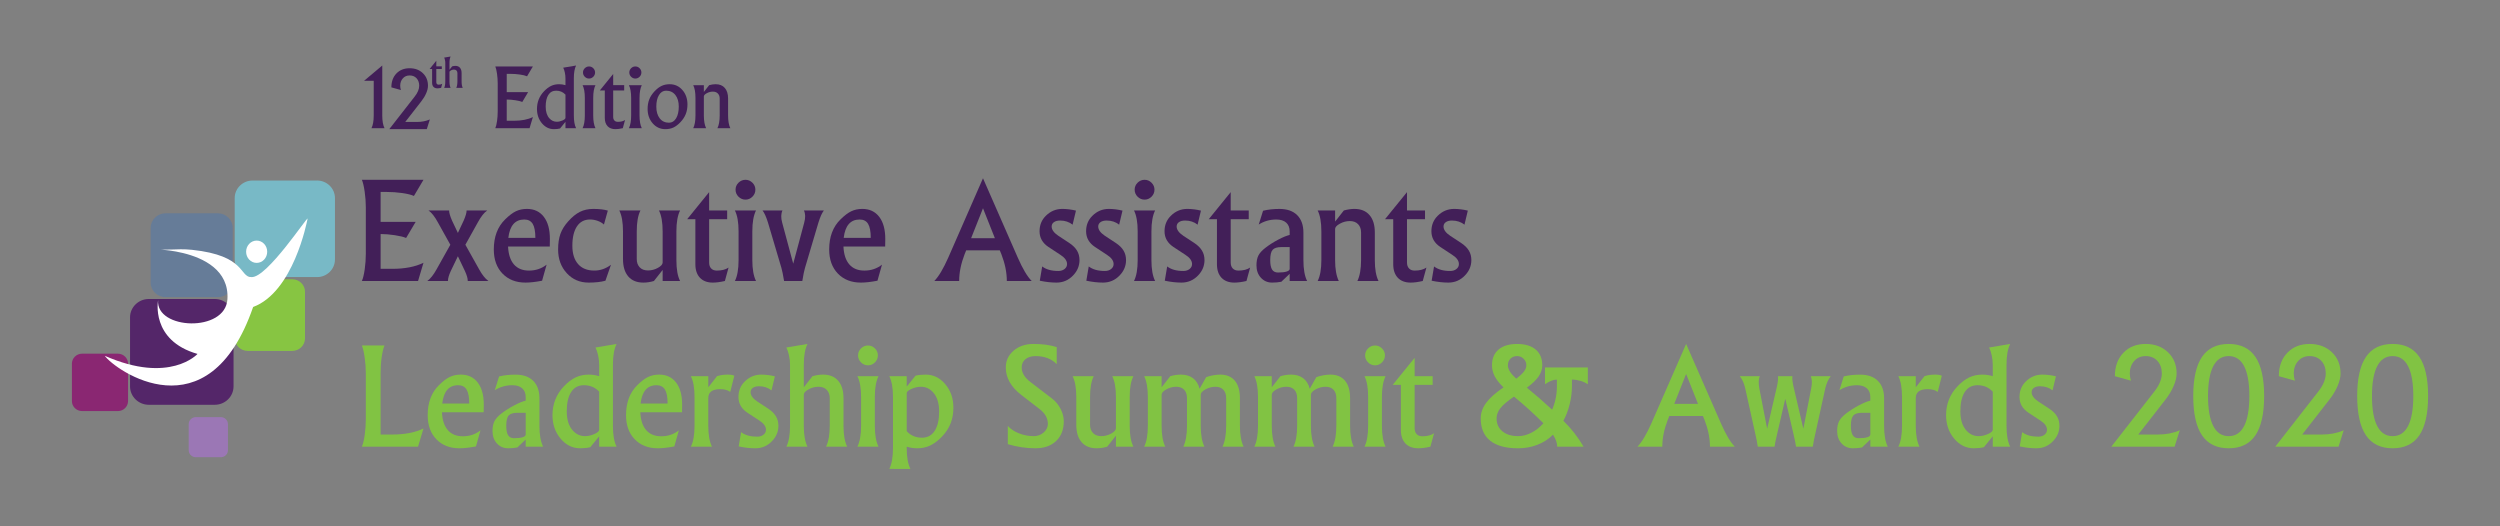 <?xml version="1.0" encoding="utf-8"?>
<!-- Generator: Adobe Illustrator 16.0.0, SVG Export Plug-In . SVG Version: 6.00 Build 0)  -->
<!DOCTYPE svg PUBLIC "-//W3C//DTD SVG 1.1//EN" "http://www.w3.org/Graphics/SVG/1.1/DTD/svg11.dtd">
<svg version="1.1" id="Layer_1" xmlns="http://www.w3.org/2000/svg" xmlns:xlink="http://www.w3.org/1999/xlink" x="0px" y="0px"
	 width="841.89px" height="177.181px" viewBox="0 0 841.89 177.181" enable-background="new 0 0 841.89 177.181"
	 xml:space="preserve">
<rect x="0" y="0" width="841.89" height="177.181" fill="#808080" stroke="none"/>
<g>
	<g>
		<path fill="#78B9C6" d="M85.056,60.794h21.726c3.307,0,6.014,2.651,6.014,5.89V87.42c0,3.238-2.706,5.891-6.014,5.891H85.056
			c-3.311,0-6.018-2.653-6.018-5.891V66.684C79.039,63.444,81.745,60.794,85.056,60.794"/>
		<path fill="#667C98" d="M55.742,71.828h17.621c2.754,0,5.004,2.207,5.004,4.9V95.17c0,2.692-2.249,4.9-5.004,4.9H55.742
			c-2.754,0-5.009-2.208-5.009-4.9V76.728C50.733,74.034,52.988,71.828,55.742,71.828"/>
		<path fill="#87C542" d="M83.387,94.049h15.048c2.351,0,4.273,1.885,4.273,4.185v15.746c0,2.3-1.922,4.188-4.273,4.188H83.387
			c-2.354,0-4.277-1.888-4.277-4.188V98.234C79.11,95.934,81.033,94.049,83.387,94.049"/>
		<path fill="#542669" d="M50.106,100.687h22.225c3.474,0,6.316,2.785,6.316,6.181v23.26c0,3.398-2.842,6.184-6.316,6.184H50.106
			c-3.473,0-6.315-2.785-6.315-6.184v-23.26C43.791,103.472,46.633,100.687,50.106,100.687"/>
		<path fill="#8A2772" d="M27.64,119.104h12.057c1.88,0,3.427,1.512,3.427,3.354v12.62c0,1.84-1.546,3.354-3.427,3.354H27.64
			c-1.882,0-3.426-1.515-3.426-3.354v-12.62C24.214,120.613,25.758,119.104,27.64,119.104"/>
		<path fill="#9B77B5" d="M65.941,140.47h8.427c1.319,0,2.393,1.055,2.393,2.343v8.817c0,1.285-1.074,2.345-2.393,2.345h-8.427
			c-1.315,0-2.391-1.06-2.391-2.345v-8.817C63.55,141.525,64.626,140.47,65.941,140.47"/>
		<path fill="#FFFFFF" d="M85.245,103.375c-15.098,43.737-46.647,21.155-49.96,16.44c21.92,9.669,31.231-0.627,31.231-0.627
			c-15.95-4.553-13.272-18.088-13.272-18.088c-0.85,9.947,22.666,10.968,23.341-0.34c1.18-19.612-34.761-16.254-18.632-16.735
			c1.582-0.05,3.847-0.197,6.704,0.103c18.301,1.935,15.841,9.2,20.036,9.183c5.238,0.347,19.135-20.938,18.884-19.649
			C103.325,74.941,98.747,98.368,85.245,103.375"/>
		<path fill="#FFFFFF" d="M86.434,81.017c1.96,0,3.548,1.681,3.548,3.76c0,2.07-1.588,3.755-3.548,3.755
			c-1.96,0-3.553-1.685-3.553-3.755C82.88,82.698,84.474,81.017,86.434,81.017"/>
		<path fill="#421F58" d="M128.729,22.061v16.807c0,1.857,0.256,3.289,0.76,4.297h-4.393c0.505-1.01,0.756-2.44,0.756-4.297v-11.65
			h-3.261L128.729,22.061z"/>
		<path fill="#421F58" d="M144.674,23.235l2.255-2.779v1.885h1.854v0.894h-1.854v4.45c0,0.261,0.072,0.464,0.212,0.61
			c0.137,0.147,0.335,0.218,0.579,0.218c0.512,0,0.91-0.104,1.208-0.308l-0.377,1.379c-0.47,0.111-0.884,0.166-1.243,0.166
			c-0.566,0-1.003-0.166-1.319-0.493c-0.313-0.33-0.471-0.793-0.471-1.394v-4.627H144.674z"/>
		<path fill="#421F58" d="M149.579,29.583c0.25-0.505,0.375-1.219,0.375-2.15v-6.26c0-0.317-0.035-0.636-0.106-0.96
			c-0.072-0.327-0.161-0.6-0.27-0.818l2.165-0.365c-0.25,0.514-0.376,1.228-0.376,2.144v2.308l0.896-1.139
			c0.38-0.108,0.741-0.162,1.085-0.162c0.669,0,1.187,0.209,1.55,0.63c0.362,0.418,0.55,1.014,0.55,1.785v2.836
			c0,0.931,0.125,1.646,0.377,2.151h-2.171c0.255-0.52,0.381-1.236,0.381-2.151v-2.836c0-0.354-0.104-0.638-0.31-0.852
			c-0.205-0.211-0.487-0.315-0.848-0.315c-0.357,0-0.701,0.088-1.022,0.268c-0.326,0.176-0.489,0.363-0.489,0.545v3.19
			c0,0.915,0.126,1.631,0.376,2.151L149.579,29.583L149.579,29.583z"/>
		<path fill="#421F58" d="M171.837,24.871h-1.192v6.157h7.2l-1.959,3.304c-0.507-0.224-1.279-0.412-2.314-0.573
			c-1.039-0.156-2.014-0.238-2.925-0.238v7.147h2.389c2.579,0,4.722-0.414,6.417-1.244l-1.114,3.74h-11.54
			c0.241-0.54,0.436-1.342,0.583-2.4c0.15-1.064,0.226-2.146,0.226-3.252v-9.486c0-1.049-0.083-2.12-0.234-3.196
			c-0.154-1.077-0.345-1.895-0.575-2.453h12.653l-1.962,3.319c-0.532-0.241-1.328-0.439-2.391-0.593
			C174.041,24.95,172.95,24.871,171.837,24.871"/>
		<path fill="#421F58" d="M187.291,30.538c-1.143,0-2.019,0.465-2.617,1.399c-0.607,0.933-0.912,2.259-0.912,3.971
			c0,1.707,0.418,3.02,1.247,3.943c0.693,0.768,1.524,1.15,2.505,1.15c0.623,0,1.262-0.148,1.919-0.437
			c0.659-0.293,0.989-0.582,0.989-0.878v-7.823C189.595,30.981,188.556,30.538,187.291,30.538 M194.002,22.061
			c-0.507,0.987-0.755,2.418-0.755,4.283v12.538c0,1.863,0.249,3.292,0.755,4.283h-3.581v-2.138l-1.82,2.24
			c-0.598,0.155-1.291,0.229-2.068,0.229c-1.58,0-2.923-0.664-4.041-1.983c-1.107-1.324-1.66-2.93-1.66-4.825
			c0-2.308,0.786-4.285,2.36-5.938c0.798-0.833,1.598-1.439,2.398-1.821c0.808-0.379,1.699-0.571,2.679-0.571
			c0.744,0,1.459,0.109,2.152,0.321v-2.335c0-0.629-0.071-1.267-0.212-1.925c-0.14-0.649-0.319-1.193-0.546-1.627L194.002,22.061z"
			/>
		<path fill="#421F58" d="M196.191,43.165c0.508-1.01,0.754-2.441,0.754-4.295v-5.907c0-1.845-0.247-3.274-0.754-4.282h4.335
			c-0.502,1.008-0.755,2.437-0.755,4.282v5.907c0,1.854,0.252,3.285,0.755,4.295H196.191L196.191,43.165z M196.325,24.408
			c0-0.55,0.198-1.024,0.603-1.427c0.404-0.4,0.88-0.604,1.437-0.604c0.551,0,1.026,0.203,1.43,0.604c0.4,0.403,0.6,0.878,0.6,1.427
			c0,0.553-0.2,1.037-0.6,1.437c-0.404,0.404-0.879,0.61-1.43,0.61c-0.556,0-1.032-0.204-1.437-0.61
			C196.523,25.444,196.325,24.961,196.325,24.408"/>
		<path fill="#421F58" d="M201.985,30.469l4.508-5.556v3.766h3.706v1.79h-3.706v8.903c0,0.519,0.14,0.927,0.422,1.22
			c0.276,0.291,0.667,0.435,1.161,0.435c1.018,0,1.82-0.21,2.412-0.621l-0.757,2.759c-0.939,0.222-1.764,0.331-2.48,0.331
			c-1.136,0-2.012-0.331-2.638-0.988c-0.627-0.664-0.946-1.586-0.946-2.779v-9.26H201.985L201.985,30.469z"/>
		<path fill="#421F58" d="M211.787,43.165c0.506-1.01,0.758-2.441,0.758-4.295v-5.907c0-1.845-0.252-3.274-0.758-4.282h4.338
			c-0.504,1.008-0.758,2.437-0.758,4.282v5.907c0,1.854,0.254,3.285,0.758,4.295H211.787L211.787,43.165z M211.924,24.408
			c0-0.55,0.198-1.024,0.6-1.427c0.402-0.4,0.883-0.604,1.441-0.604c0.546,0,1.022,0.203,1.426,0.604
			c0.404,0.403,0.603,0.878,0.603,1.427c0,0.553-0.199,1.037-0.603,1.437c-0.404,0.404-0.88,0.61-1.426,0.61
			c-0.558,0-1.039-0.204-1.441-0.61C212.122,25.444,211.924,24.961,211.924,24.408"/>
		<path fill="#421F58" d="M229.178,41.108c-0.798,0.849-1.592,1.456-2.39,1.828c-0.794,0.374-1.704,0.559-2.719,0.559
			c-1.704,0-3.134-0.654-4.268-1.956c-1.143-1.307-1.714-2.927-1.714-4.863c0-1.189,0.188-2.266,0.558-3.21
			c0.37-0.947,0.964-1.851,1.775-2.715c0.794-0.853,1.593-1.459,2.392-1.829c0.793-0.375,1.7-0.562,2.712-0.562
			c1.712,0,3.137,0.65,4.276,1.949c1.137,1.298,1.708,2.919,1.708,4.84c0,1.206-0.185,2.284-0.563,3.238
			C230.569,39.342,229.983,40.25,229.178,41.108 M224.31,30.538c-1,0-1.794,0.491-2.396,1.472c-0.598,0.981-0.897,2.28-0.897,3.896
			c0,1.658,0.388,2.97,1.147,3.949c0.766,0.98,1.807,1.468,3.127,1.468c1,0,1.794-0.497,2.394-1.485
			c0.597-0.99,0.896-2.298,0.896-3.931c0-1.644-0.383-2.945-1.146-3.916C226.668,31.02,225.63,30.538,224.31,30.538"/>
		<path fill="#421F58" d="M233.448,43.165c0.507-1.01,0.754-2.441,0.754-4.297v-5.892c0-1.854-0.248-3.288-0.754-4.294h3.58v2.281
			l1.793-2.281c0.759-0.213,1.486-0.323,2.174-0.323c1.333,0,2.368,0.419,3.097,1.265c0.727,0.835,1.096,2.027,1.096,3.566v5.677
			c0,1.855,0.255,3.287,0.755,4.297h-4.338c0.505-1.038,0.757-2.469,0.757-4.297V33.19c0-0.707-0.201-1.273-0.617-1.699
			c-0.41-0.426-0.975-0.636-1.69-0.636c-0.718,0-1.399,0.18-2.045,0.536c-0.655,0.358-0.981,0.723-0.981,1.096v6.379
			c0,1.828,0.254,3.259,0.757,4.297H233.448z"/>
		<path fill="#421F58" d="M130.121,64.638h-1.947v10.087h11.799l-3.214,5.415c-0.828-0.363-2.093-0.672-3.792-0.932
			c-1.707-0.259-3.304-0.394-4.792-0.394v11.719h3.908c4.23,0,7.743-0.683,10.526-2.042l-1.826,6.132h-18.916
			c0.392-0.887,0.708-2.199,0.956-3.935c0.244-1.746,0.37-3.52,0.37-5.33v-15.55c0-1.721-0.133-3.472-0.386-5.239
			c-0.25-1.769-0.563-3.112-0.939-4.024h20.742l-3.221,5.443c-0.867-0.396-2.176-0.721-3.909-0.974
			C133.737,64.761,131.947,64.638,130.121,64.638"/>
		<path fill="#421F58" d="M160.917,74.88l-4.202,7.542l4.588,8.199c1.062,1.933,2.122,3.259,3.176,4.003h-6.956
			c0-0.87-0.325-2.004-0.979-3.396l-2.35-4.935l-2.372,4.935c-0.652,1.392-0.975,2.525-0.975,3.396h-6.957
			c1.04-0.728,2.101-2.058,3.17-4.003l4.592-8.199l-4.198-7.542c-1.055-1.946-2.111-3.285-3.156-4.003h6.938
			c0,0.766,0.331,1.902,0.98,3.393l1.978,4.17l1.958-4.17c0.652-1.492,0.977-2.627,0.977-3.393h6.942
			C163.027,71.596,161.972,72.935,160.917,74.88"/>
		<path fill="#421F58" d="M176.986,95.165c-3.221,0-5.805-1.009-7.765-3.029c-1.958-2.025-2.929-4.733-2.929-8.128
			c0-4.261,1.268-7.636,3.822-10.128c1.322-1.308,2.53-2.221,3.621-2.741c1.092-0.519,2.332-0.788,3.708-0.788
			c2.438,0,4.332,0.89,5.694,2.665c1.368,1.781,2.04,4.254,2.04,7.431c0,1.216-0.003,2.076-0.034,2.58h-14.052
			c0.123,2.629,0.783,4.634,1.981,6.022c1.204,1.378,2.89,2.072,5.063,2.072c2.279,0,4.253-0.669,5.938-2l-1.522,5.41
			C180.362,94.956,178.507,95.165,176.986,95.165 M171.181,80.098h9.105c0-2.146-0.298-3.713-0.884-4.699
			c-0.598-0.987-1.545-1.478-2.851-1.478C173.46,73.921,171.67,75.978,171.181,80.098"/>
		<path fill="#421F58" d="M203.884,94.533c-1.521,0.426-3.409,0.635-5.651,0.635c-2.975,0-5.431-1.057-7.375-3.18
			c-1.934-2.114-2.91-4.768-2.91-7.957c0-2.056,0.26-3.817,0.777-5.271c0.529-1.458,1.395-2.857,2.615-4.209
			c1.305-1.476,2.616-2.544,3.947-3.207c1.318-0.661,2.812-0.988,4.465-0.988c2.045,0,3.692,0.187,4.938,0.566l-1.309,4.69
			c-0.561-0.522-1.268-0.926-2.102-1.232c-0.853-0.307-1.704-0.463-2.572-0.463c-1.914,0-3.385,0.774-4.416,2.317
			c-1.024,1.547-1.546,3.713-1.546,6.513c0,2.668,0.646,4.731,1.933,6.19c1.275,1.452,3.1,2.18,5.462,2.18
			c2.018,0,3.888-0.65,5.61-1.956L203.884,94.533z"/>
		<path fill="#421F58" d="M229.022,70.877c-0.833,1.65-1.241,4.004-1.241,7.045V87.6c0,3.058,0.407,5.396,1.241,7.023h-5.874v-3.716
			l-2.933,3.716c-1.192,0.364-2.38,0.544-3.567,0.544c-2.188,0-3.881-0.691-5.069-2.067c-1.187-1.379-1.781-3.33-1.781-5.866v-9.311
			c0-3.041-0.414-5.395-1.241-7.045h7.114c-0.834,1.65-1.24,4.004-1.24,7.045v9.311c0,1.169,0.335,2.103,1.007,2.804
			c0.679,0.699,1.597,1.037,2.778,1.037c1.171,0,2.286-0.288,3.347-0.878c1.054-0.585,1.585-1.187,1.585-1.794v-10.48
			c0-3.041-0.413-5.395-1.241-7.045h7.113V70.877z"/>
		<path fill="#421F58" d="M231.412,73.812l7.392-9.109v6.176h6.072v2.933h-6.072v14.59c0,0.855,0.23,1.522,0.688,2.004
			c0.452,0.477,1.096,0.717,1.902,0.717c1.673,0,2.986-0.346,3.954-1.02l-1.236,4.521c-1.538,0.361-2.895,0.544-4.066,0.544
			c-1.858,0-3.296-0.544-4.328-1.62c-1.024-1.084-1.545-2.597-1.545-4.557V73.812H231.412z"/>
		<path fill="#421F58" d="M247.479,94.624c0.833-1.654,1.239-4,1.239-7.045v-9.677c0-3.028-0.407-5.373-1.239-7.024h7.109
			c-0.823,1.652-1.237,3.997-1.237,7.024v9.677c0,3.045,0.416,5.391,1.237,7.045H247.479z M247.701,63.872
			c0-0.897,0.328-1.678,0.987-2.337c0.662-0.652,1.451-0.987,2.366-0.987c0.897,0,1.674,0.335,2.336,0.987
			c0.657,0.659,0.987,1.44,0.987,2.337c0,0.913-0.33,1.702-0.987,2.361c-0.662,0.659-1.439,0.995-2.336,0.995
			c-0.914,0-1.704-0.336-2.366-0.995C248.029,65.573,247.701,64.785,247.701,63.872"/>
		<path fill="#421F58" d="M267.124,88.796l3.692-13.793c0.462-1.645,0.433-3.028-0.088-4.126h6.717
			c-0.609,0.768-1.219,2.118-1.825,4.047l-4.543,15.328c-0.251,0.821-0.553,2.284-0.892,4.371h-6.14
			c-0.346-2.087-0.644-3.55-0.889-4.371l-4.543-15.328c-0.609-1.93-1.216-3.28-1.826-4.047h6.715
			c-0.515,1.099-0.548,2.481-0.089,4.126L267.124,88.796z"/>
		<path fill="#421F58" d="M289.928,95.165c-3.221,0-5.805-1.009-7.762-3.029c-1.958-2.025-2.933-4.733-2.933-8.128
			c0-4.261,1.268-7.636,3.821-10.128c1.322-1.308,2.531-2.221,3.625-2.741c1.088-0.519,2.329-0.788,3.705-0.788
			c2.437,0,4.328,0.89,5.695,2.665c1.368,1.781,2.043,4.254,2.043,7.431c0,1.216-0.009,2.076-0.037,2.58h-14.049
			c0.117,2.629,0.778,4.634,1.981,6.022c1.199,1.378,2.885,2.072,5.059,2.072c2.28,0,4.252-0.669,5.938-2l-1.522,5.41
			C293.304,94.956,291.448,95.165,289.928,95.165 M284.123,80.098h9.106c0-2.146-0.298-3.713-0.89-4.699
			c-0.593-0.987-1.541-1.478-2.85-1.478C286.401,73.921,284.612,75.978,284.123,80.098"/>
		<path fill="#421F58" d="M336.681,84.291h-11.304l-0.544,1.331c-1.216,3.161-1.827,6.156-1.827,9.002h-8.37
			c1.477-1.494,3.056-4.151,4.735-7.957l11.658-26.639l11.673,26.639c1.657,3.792,3.229,6.449,4.723,7.957h-8.371
			c0-2.871-0.609-5.87-1.827-9.002L336.681,84.291z M331.03,70.135l-4,10.075h8.002L331.03,70.135z"/>
		<path fill="#421F58" d="M359.339,88.922c0-1.115-0.751-2.152-2.242-3.109l-4-2.629c-2.017-1.333-3.02-3.1-3.02-5.309
			c0-2.051,0.687-3.784,2.083-5.17c1.57-1.566,3.422-2.354,5.567-2.354c1.507,0,3.042,0.195,4.612,0.574l-1.132,4.732
			c-1.171-0.927-2.57-1.386-4.2-1.386c-0.883,0-1.58,0.178-2.087,0.542c-0.504,0.365-0.764,0.845-0.764,1.456
			c0,1.088,0.752,2.128,2.244,3.13l3.648,2.396c1.21,0.798,2.087,1.663,2.644,2.6c0.563,0.935,0.839,2.005,0.839,3.205
			c0,1.935-0.715,3.661-2.152,5.151c-1.535,1.614-3.405,2.417-5.613,2.417c-1.735,0-3.607-0.214-5.611-0.635l0.813-4.804
			c1.317,1.02,3.131,1.524,5.432,1.524c0.856,0,1.557-0.224,2.105-0.664C359.063,90.144,359.339,89.592,359.339,88.922"/>
		<path fill="#421F58" d="M375.012,88.922c0-1.115-0.747-2.152-2.239-3.109l-4.001-2.629c-2.021-1.333-3.021-3.1-3.021-5.309
			c0-2.051,0.69-3.784,2.083-5.17c1.569-1.566,3.421-2.354,5.567-2.354c1.507,0,3.041,0.195,4.609,0.574l-1.129,4.732
			c-1.171-0.927-2.571-1.386-4.199-1.386c-0.884,0-1.58,0.178-2.085,0.542c-0.503,0.365-0.764,0.845-0.764,1.456
			c0,1.088,0.748,2.128,2.237,3.13l3.651,2.396c1.21,0.798,2.089,1.663,2.642,2.6c0.566,0.935,0.839,2.005,0.839,3.205
			c0,1.935-0.713,3.661-2.15,5.151c-1.536,1.614-3.408,2.417-5.611,2.417c-1.738,0-3.609-0.214-5.612-0.635l0.812-4.804
			c1.32,1.02,3.128,1.524,5.43,1.524c0.864,0,1.56-0.224,2.11-0.664C374.739,90.144,375.012,89.592,375.012,88.922"/>
		<path fill="#421F58" d="M381.881,94.624c0.83-1.654,1.238-4,1.238-7.045v-9.677c0-3.028-0.408-5.373-1.238-7.024h7.107
			c-0.822,1.652-1.238,3.997-1.238,7.024v9.677c0,3.045,0.417,5.391,1.238,7.045H381.881z M382.102,63.872
			c0-0.897,0.328-1.678,0.986-2.337c0.661-0.652,1.451-0.987,2.361-0.987c0.901,0,1.68,0.335,2.34,0.987
			c0.657,0.659,0.987,1.44,0.987,2.337c0,0.913-0.33,1.702-0.987,2.361c-0.662,0.659-1.439,0.995-2.34,0.995
			c-0.91,0-1.699-0.336-2.361-0.995C382.427,65.573,382.102,64.785,382.102,63.872"/>
		<path fill="#421F58" d="M401.43,88.922c0-1.115-0.751-2.152-2.241-3.109l-4.003-2.629c-2.018-1.333-3.022-3.1-3.022-5.309
			c0-2.051,0.691-3.784,2.088-5.17c1.564-1.566,3.422-2.354,5.566-2.354c1.507,0,3.042,0.195,4.61,0.574l-1.129,4.732
			c-1.174-0.927-2.573-1.386-4.199-1.386c-0.884,0-1.58,0.178-2.088,0.542c-0.506,0.365-0.767,0.845-0.767,1.456
			c0,1.088,0.754,2.128,2.244,3.13l3.652,2.396c1.208,0.798,2.086,1.663,2.642,2.6c0.564,0.935,0.841,2.005,0.841,3.205
			c0,1.935-0.714,3.661-2.154,5.151c-1.538,1.614-3.405,2.417-5.611,2.417c-1.737,0-3.61-0.214-5.612-0.635l0.81-4.804
			c1.32,1.02,3.134,1.524,5.432,1.524c0.859,0,1.559-0.224,2.11-0.664C401.155,90.144,401.43,89.592,401.43,88.922"/>
		<path fill="#421F58" d="M407.055,73.812l7.393-9.109v6.176h6.071v2.933h-6.071v14.59c0,0.855,0.229,1.522,0.688,2.004
			c0.454,0.477,1.093,0.717,1.902,0.717c1.673,0,2.982-0.346,3.954-1.02l-1.235,4.521c-1.54,0.361-2.896,0.544-4.067,0.544
			c-1.858,0-3.297-0.544-4.328-1.62c-1.028-1.084-1.544-2.597-1.544-4.557V73.812H407.055z"/>
		<path fill="#421F58" d="M430.868,70.358c2.564,0,4.555,0.689,5.96,2.086c1.398,1.388,2.103,3.345,2.103,5.871v9.262
			c0,3.042,0.418,5.389,1.241,7.045h-5.868v-2.417l-2.808,2.677c-0.942,0.189-1.972,0.281-3.109,0.281
			c-1.507,0-2.763-0.541-3.757-1.618c-1-1.083-1.507-2.482-1.507-4.189c0-1.364,0.223-2.467,0.653-3.315
			c0.439-0.846,1.21-1.708,2.331-2.573c1.341-1.035,2.796-1.955,4.354-2.773c1.562-0.819,2.838-1.348,3.842-1.579v-1.195
			c0-1.273-0.397-2.265-1.175-2.954c-0.789-0.699-1.889-1.048-3.325-1.048c-2.176,0-4.148,0.563-5.914,1.694l1.455-4.647
			C427.026,70.561,428.87,70.358,430.868,70.358 M431.586,83.205c-1.446,0-2.449,0.299-2.997,0.901
			c-0.56,0.61-0.834,1.758-0.834,3.472c0,1.464,0.209,2.531,0.623,3.195c0.408,0.666,1.085,0.998,2.012,0.998
			c1.23,0,2.194-0.101,2.881-0.323c0.69-0.218,1.032-0.521,1.032-0.915v-7.327h-2.717V83.205z"/>
		<path fill="#421F58" d="M443.733,94.624c0.831-1.654,1.244-4.003,1.244-7.045v-9.656c0-3.041-0.413-5.393-1.244-7.045h5.876v3.742
			l2.936-3.742c1.248-0.347,2.436-0.526,3.563-0.526c2.188,0,3.882,0.691,5.076,2.073c1.194,1.372,1.794,3.324,1.794,5.848v9.307
			c0,3.042,0.418,5.391,1.241,7.045h-7.109c0.82-1.697,1.237-4.045,1.237-7.045v-9.307c0-1.158-0.331-2.085-1.008-2.783
			s-1.604-1.046-2.779-1.046c-1.168,0-2.292,0.298-3.354,0.885c-1.065,0.584-1.601,1.186-1.601,1.792v10.459
			c0,3,0.413,5.348,1.236,7.045H443.733z"/>
		<path fill="#421F58" d="M466.418,73.812l7.395-9.109v6.176h6.07v2.933h-6.07v14.59c0,0.855,0.228,1.522,0.69,2.004
			c0.45,0.477,1.091,0.717,1.899,0.717c1.669,0,2.98-0.346,3.953-1.02l-1.237,4.521c-1.538,0.361-2.898,0.544-4.066,0.544
			c-1.858,0-3.297-0.544-4.328-1.62c-1.023-1.084-1.546-2.597-1.546-4.557V73.812H466.418z"/>
		<path fill="#421F58" d="M491.294,88.922c0-1.115-0.746-2.152-2.24-3.109l-3.998-2.629c-2.018-1.333-3.021-3.1-3.021-5.309
			c0-2.051,0.691-3.784,2.082-5.17c1.568-1.566,3.425-2.354,5.567-2.354c1.507,0,3.046,0.195,4.614,0.574l-1.129,4.732
			c-1.175-0.927-2.576-1.386-4.203-1.386c-0.887,0-1.58,0.178-2.084,0.542c-0.504,0.365-0.768,0.845-0.768,1.456
			c0,1.088,0.748,2.128,2.242,3.13l3.654,2.396c1.205,0.798,2.082,1.663,2.639,2.6c0.564,0.935,0.838,2.005,0.838,3.205
			c0,1.935-0.71,3.661-2.152,5.151c-1.535,1.614-3.407,2.417-5.608,2.417c-1.741,0-3.611-0.214-5.613-0.635l0.81-4.804
			c1.319,1.02,3.131,1.524,5.434,1.524c0.862,0,1.556-0.224,2.108-0.664C491.023,90.144,491.294,89.592,491.294,88.922"/>
		<path fill="#81C343" d="M129.491,116.347c-0.392,0.884-0.703,2.194-0.957,3.934c-0.249,1.742-0.362,3.519-0.362,5.327v20.723h3.91
			c4.231,0,7.743-0.683,10.526-2.043l-1.827,6.13h-18.917c0.392-0.878,0.711-2.196,0.956-3.934c0.244-1.742,0.372-3.516,0.372-5.322
			v-15.554c0-1.72-0.135-3.476-0.389-5.241c-0.249-1.765-0.561-3.105-0.938-4.02H129.491z"/>
		<path fill="#81C343" d="M154.72,150.961c-3.221,0-5.802-1.006-7.761-3.024c-1.959-2.027-2.933-4.737-2.933-8.13
			c0-4.257,1.269-7.636,3.821-10.129c1.321-1.307,2.531-2.222,3.625-2.74c1.088-0.519,2.329-0.792,3.708-0.792
			c2.437,0,4.328,0.898,5.692,2.671c1.368,1.782,2.044,4.252,2.044,7.43c0,1.213-0.007,2.077-0.039,2.585h-14.049
			c0.119,2.62,0.78,4.628,1.981,6.019c1.203,1.378,2.886,2.069,5.063,2.069c2.28,0,4.247-0.67,5.936-1.996l-1.523,5.408
			C158.094,150.758,156.243,150.961,154.72,150.961 M148.918,135.899h9.103c0-2.15-0.295-3.717-0.89-4.698
			c-0.593-0.989-1.542-1.478-2.849-1.478C151.192,129.72,149.404,131.778,148.918,135.899"/>
		<path fill="#81C343" d="M173.592,126.161c2.57,0,4.56,0.691,5.962,2.082c1.4,1.392,2.105,3.352,2.105,5.874v9.262
			c0,3.044,0.416,5.389,1.242,7.042h-5.873v-2.411l-2.806,2.674c-0.942,0.192-1.974,0.278-3.105,0.278
			c-1.511,0-2.763-0.541-3.76-1.614c-1.001-1.081-1.503-2.476-1.503-4.19c0-1.363,0.223-2.467,0.655-3.317
			c0.435-0.842,1.208-1.703,2.329-2.573c1.344-1.031,2.795-1.951,4.354-2.771c1.56-0.822,2.837-1.346,3.837-1.577v-1.196
			c0-1.277-0.393-2.264-1.171-2.955c-0.786-0.697-1.895-1.046-3.327-1.046c-2.172,0-4.148,0.569-5.913,1.689l1.452-4.645
			C169.754,126.361,171.595,126.161,173.592,126.161 M174.312,139.004c-1.446,0-2.446,0.301-2.997,0.903
			c-0.554,0.602-0.83,1.756-0.83,3.471c0,1.461,0.207,2.531,0.625,3.187c0.404,0.672,1.083,1.004,2.006,1.004
			c1.233,0,2.193-0.104,2.883-0.323c0.69-0.215,1.03-0.521,1.03-0.915v-7.326H174.312L174.312,139.004z"/>
		<path fill="#81C343" d="M196.641,129.72c-1.872,0-3.307,0.767-4.294,2.295c-0.993,1.53-1.489,3.702-1.489,6.507
			c0,2.802,0.68,4.954,2.041,6.468c1.134,1.252,2.502,1.885,4.113,1.885c1.017,0,2.062-0.237,3.138-0.714
			c1.082-0.482,1.626-0.953,1.626-1.438v-12.827C200.422,130.448,198.717,129.72,196.641,129.72 M207.647,115.829
			c-0.834,1.614-1.242,3.964-1.242,7.02v20.55c0,3.056,0.407,5.397,1.242,7.022h-5.871v-3.499l-2.983,3.669
			c-0.979,0.254-2.118,0.371-3.39,0.371c-2.591,0-4.798-1.082-6.625-3.251c-1.815-2.166-2.725-4.801-2.725-7.903
			c0-3.786,1.293-7.028,3.868-9.738c1.308-1.363,2.624-2.361,3.937-2.98c1.318-0.624,2.784-0.939,4.396-0.939
			c1.215,0,2.386,0.179,3.522,0.53v-3.831c0-1.031-0.118-2.079-0.349-3.153c-0.229-1.07-0.528-1.96-0.892-2.67L207.647,115.829z"/>
		<path fill="#81C343" d="M221.521,150.961c-3.224,0-5.805-1.006-7.765-3.024c-1.959-2.027-2.934-4.737-2.934-8.13
			c0-4.257,1.273-7.636,3.825-10.129c1.319-1.307,2.531-2.222,3.62-2.74c1.09-0.519,2.329-0.792,3.711-0.792
			c2.432,0,4.328,0.898,5.693,2.671c1.365,1.782,2.041,4.252,2.041,7.43c0,1.213-0.007,2.077-0.035,2.585h-14.052
			c0.118,2.62,0.778,4.628,1.979,6.019c1.205,1.378,2.888,2.069,5.064,2.069c2.281,0,4.253-0.67,5.936-1.996l-1.521,5.408
			C224.892,150.758,223.041,150.961,221.521,150.961 M215.714,135.899h9.107c0-2.15-0.298-3.717-0.89-4.698
			c-0.596-0.989-1.544-1.478-2.851-1.478C217.994,129.72,216.204,131.778,215.714,135.899"/>
		<path fill="#81C343" d="M232.65,150.42c0.833-1.65,1.241-4,1.241-7.042v-9.657c0-3.047-0.408-5.395-1.241-7.042h5.873v3.744
			l2.938-3.744c1.066-0.352,2.261-0.53,3.565-0.53c1.043,0,1.794,0.134,2.26,0.396l-1.374,5.438
			c-0.808-0.621-1.937-0.931-3.389-0.931c-2.667,0-4,0.998-4,3.022v9.3c0,3.045,0.413,5.392,1.236,7.045H232.65L232.65,150.42z"/>
		<path fill="#81C343" d="M257.945,144.722c0-1.112-0.748-2.155-2.238-3.108l-4.004-2.626c-2.017-1.341-3.021-3.101-3.021-5.309
			c0-2.055,0.691-3.789,2.087-5.174c1.564-1.564,3.421-2.354,5.566-2.354c1.503,0,3.041,0.195,4.608,0.577l-1.132,4.731
			c-1.17-0.926-2.571-1.389-4.198-1.389c-0.881,0-1.579,0.179-2.084,0.541c-0.504,0.362-0.765,0.848-0.765,1.455
			c0,1.093,0.751,2.133,2.242,3.131l3.651,2.397c1.208,0.8,2.088,1.662,2.642,2.602c0.566,0.934,0.836,2.001,0.836,3.203
			c0,1.94-0.711,3.66-2.149,5.152c-1.538,1.608-3.407,2.414-5.612,2.414c-1.737,0-3.606-0.209-5.61-0.633l0.807-4.801
			c1.321,1.018,3.136,1.52,5.434,1.52c0.859,0,1.555-0.221,2.106-0.661C257.674,145.949,257.945,145.391,257.945,144.722"/>
		<path fill="#81C343" d="M264.812,150.42c0.831-1.65,1.237-4,1.237-7.042v-20.53c0-1.031-0.108-2.079-0.346-3.153
			c-0.23-1.07-0.528-1.957-0.892-2.673l7.11-1.193c-0.826,1.676-1.239,4.02-1.239,7.02v7.575l2.935-3.744
			c1.249-0.352,2.439-0.53,3.566-0.53c2.189,0,3.883,0.694,5.073,2.074c1.196,1.375,1.8,3.323,1.8,5.853v9.303
			c0,3.042,0.413,5.392,1.236,7.042h-7.11c0.827-1.7,1.24-4.042,1.24-7.042v-9.303c0-1.166-0.331-2.092-1.01-2.788
			c-0.676-0.697-1.604-1.049-2.775-1.049c-1.172,0-2.297,0.299-3.354,0.884c-1.07,0.586-1.602,1.19-1.602,1.796v10.46
			c0,3,0.413,5.342,1.239,7.042H264.812L264.812,150.42z"/>
		<path fill="#81C343" d="M288.734,150.42c0.83-1.653,1.242-4,1.242-7.042v-9.68c0-3.027-0.412-5.372-1.242-7.017h7.109
			c-0.822,1.645-1.241,3.989-1.241,7.017v9.68c0,3.042,0.418,5.389,1.241,7.042H288.734z M288.956,119.673
			c0-0.898,0.328-1.679,0.985-2.34c0.662-0.652,1.45-0.986,2.358-0.986c0.902,0,1.68,0.332,2.342,0.986
			c0.658,0.661,0.988,1.441,0.988,2.34c0,0.914-0.331,1.697-0.988,2.358c-0.662,0.663-1.439,0.995-2.342,0.995
			c-0.91,0-1.696-0.332-2.358-0.995C289.283,121.371,288.956,120.587,288.956,119.673"/>
		<path fill="#81C343" d="M299.474,157.904c0.831-1.656,1.243-3.993,1.243-7.021v-17.185c0-3.027-0.413-5.372-1.243-7.017h5.867
			v3.513l2.987-3.691c0.996-0.231,2.128-0.354,3.389-0.354c2.591,0,4.804,1.085,6.623,3.245c1.821,2.164,2.721,4.781,2.721,7.873
			c0,1.954-0.309,3.722-0.931,5.3c-0.623,1.581-1.597,3.075-2.934,4.486c-1.318,1.357-2.635,2.353-3.955,2.978
			c-1.322,0.618-2.774,0.931-4.372,0.931c-1.174,0-2.354-0.176-3.529-0.541v0.463c0,3.027,0.419,5.364,1.244,7.021H299.474z
			 M310.48,147.401c1.857,0,3.279-0.771,4.279-2.311c1.004-1.536,1.502-3.711,1.502-6.521c0-2.799-0.682-4.948-2.043-6.456
			c-1.135-1.246-2.501-1.871-4.11-1.871c-1.014,0-2.063,0.24-3.139,0.72c-1.086,0.474-1.627,0.947-1.627,1.407v12.839
			C306.695,146.671,308.4,147.401,310.48,147.401"/>
		<path fill="#81C343" d="M339.381,143.437c0.973,1.063,2.239,1.901,3.823,2.518c1.58,0.613,3.225,0.92,4.913,0.92
			c1.292,0,2.412-0.418,3.356-1.246c0.942-0.834,1.406-1.79,1.406-2.854c0-1.904-0.916-3.566-2.756-4.988L343.925,133
			c-3.483-2.693-5.219-5.779-5.219-9.259c0-2.272,0.884-4.162,2.642-5.662c1.761-1.497,3.979-2.25,6.667-2.25
			c3.024,0,5.65,0.356,7.844,1.06v5.743c-1.768-1.81-4.139-2.716-7.13-2.716c-1.433,0-2.572,0.349-3.409,1.054
			c-0.847,0.7-1.26,1.628-1.26,2.771c0,1.778,0.986,3.426,2.976,4.932l7.244,5.545c1.186,0.897,2.145,2.052,2.864,3.451
			c0.727,1.395,1.093,2.8,1.093,4.207c0,2.797-0.87,5.013-2.593,6.644c-1.724,1.631-4.043,2.442-6.955,2.442
			c-3.116,0-6.215-0.463-9.305-1.386V143.437L339.381,143.437z"/>
		<path fill="#81C343" d="M381.672,126.679c-0.833,1.647-1.238,3.995-1.238,7.042v9.677c0,3.056,0.406,5.397,1.238,7.022H375.8
			v-3.713l-2.938,3.713c-1.187,0.365-2.375,0.541-3.565,0.541c-2.188,0-3.882-0.686-5.065-2.058
			c-1.19-1.383-1.784-3.337-1.784-5.874v-9.306c0-3.05-0.413-5.397-1.241-7.042h7.114c-0.833,1.645-1.241,3.992-1.241,7.042v9.306
			c0,1.171,0.331,2.107,1.006,2.805c0.676,0.697,1.597,1.04,2.779,1.04c1.171,0,2.287-0.293,3.343-0.873
			c1.056-0.588,1.588-1.19,1.588-1.801v-10.479c0-3.047-0.415-5.395-1.24-7.042H381.672z"/>
		<path fill="#81C343" d="M385.301,150.42c0.831-1.65,1.241-4,1.241-7.042v-9.657c0-3.047-0.41-5.395-1.241-7.042h5.874v3.744
			l2.935-3.744c1.22-0.352,2.407-0.53,3.564-0.53c1.657,0,3.014,0.413,4.089,1.225c1.076,0.813,1.807,1.996,2.198,3.543l2.218-3.889
			c0.593-0.251,1.335-0.458,2.241-0.625c0.898-0.164,1.717-0.257,2.458-0.257c2.161,0,3.806,0.687,4.951,2.041
			c1.148,1.355,1.719,3.315,1.719,5.889v9.3c0,3.045,0.418,5.392,1.246,7.045h-7.114c0.826-1.7,1.24-4.042,1.24-7.045v-9.3
			c0-1.208-0.317-2.15-0.944-2.83c-0.63-0.664-1.518-1.007-2.661-1.007c-1.182,0-2.292,0.299-3.363,0.884
			c-1.068,0.586-1.598,1.19-1.598,1.796v10.457c0,3.003,0.41,5.342,1.238,7.045h-7.107c0.824-1.65,1.24-4,1.24-7.045v-9.3
			c0-1.208-0.318-2.15-0.949-2.83c-0.636-0.664-1.515-1.007-2.665-1.007c-1.173,0-2.286,0.299-3.347,0.884
			c-1.053,0.586-1.585,1.19-1.585,1.796v10.457c0,3.045,0.414,5.392,1.236,7.045H385.301L385.301,150.42z"/>
		<path fill="#81C343" d="M422.398,150.42c0.833-1.65,1.239-4,1.239-7.042v-9.657c0-3.047-0.406-5.395-1.239-7.042h5.871v3.744
			l2.941-3.744c1.215-0.352,2.4-0.53,3.559-0.53c1.656,0,3.017,0.413,4.088,1.225c1.079,0.813,1.806,1.996,2.201,3.543l2.215-3.889
			c0.596-0.251,1.34-0.458,2.247-0.625c0.894-0.164,1.711-0.257,2.454-0.257c2.161,0,3.81,0.687,4.949,2.041
			c1.153,1.355,1.724,3.315,1.724,5.889v9.3c0,3.045,0.418,5.392,1.24,7.045h-7.11c0.821-1.7,1.239-4.042,1.239-7.045v-9.3
			c0-1.208-0.318-2.15-0.942-2.83c-0.63-0.664-1.523-1.007-2.664-1.007c-1.18,0-2.296,0.299-3.362,0.884
			c-1.069,0.586-1.596,1.19-1.596,1.796v10.457c0,3.003,0.407,5.342,1.24,7.045h-7.113c0.825-1.65,1.24-4,1.24-7.045v-9.3
			c0-1.208-0.318-2.15-0.95-2.83c-0.629-0.664-1.514-1.007-2.662-1.007c-1.173,0-2.288,0.299-3.349,0.884
			c-1.053,0.586-1.588,1.19-1.588,1.796v10.457c0,3.045,0.416,5.392,1.238,7.045H422.398L422.398,150.42z"/>
		<path fill="#81C343" d="M459.497,150.42c0.83-1.653,1.234-4,1.234-7.042v-9.68c0-3.027-0.404-5.372-1.234-7.017h7.105
			c-0.822,1.645-1.236,3.989-1.236,7.017v9.68c0,3.042,0.414,5.389,1.236,7.042H459.497z M459.716,119.673
			c0-0.898,0.327-1.679,0.989-2.34c0.661-0.652,1.444-0.986,2.36-0.986c0.895,0,1.678,0.332,2.336,0.986
			c0.658,0.661,0.988,1.441,0.988,2.34c0,0.914-0.33,1.697-0.988,2.358c-0.658,0.663-1.441,0.995-2.336,0.995
			c-0.916,0-1.699-0.332-2.36-0.995C460.043,121.371,459.716,120.587,459.716,119.673"/>
		<path fill="#81C343" d="M468.993,129.612l7.396-9.111v6.182h6.067v2.93h-6.067v14.589c0,0.856,0.226,1.522,0.688,2.002
			c0.451,0.477,1.09,0.717,1.897,0.717c1.668,0,2.984-0.344,3.957-1.018l-1.238,4.519c-1.537,0.365-2.899,0.541-4.07,0.541
			c-1.854,0-3.292-0.541-4.326-1.614c-1.021-1.084-1.542-2.601-1.542-4.558v-15.178H468.993L468.993,129.612z"/>
		<path fill="#81C343" d="M510.595,127.524c1.221-0.912,2.092-1.721,2.617-2.426c0.531-0.699,0.798-1.396,0.798-2.08
			c0-0.855-0.304-1.583-0.904-2.188c-0.603-0.61-1.34-0.914-2.207-0.914c-0.916,0-1.666,0.293-2.243,0.87
			c-0.577,0.579-0.868,1.318-0.868,2.232C507.788,124.34,508.724,125.839,510.595,127.524 M519.749,142.547
			c-2.943-2.982-6.241-5.985-9.908-8.993c-2.237,1.547-3.772,2.863-4.604,3.937c-0.83,1.084-1.256,2.219-1.256,3.409
			c0,1.826,0.661,3.281,1.974,4.354c1.305,1.085,3.074,1.617,5.293,1.617c1.446,0,2.909-0.373,4.394-1.112
			C517.117,145.015,518.491,143.942,519.749,142.547 M520.297,129.394v-5.653h14.416v5.653c-0.688-0.474-1.507-0.858-2.485-1.143
			c-0.971-0.282-1.927-0.421-2.87-0.421v2.241c0,1.979-0.251,4.015-0.771,6.083c-0.51,2.074-1.215,3.92-2.113,5.548
			c2.635,2.568,4.905,5.473,6.803,8.721h-8.889c0-1.288-0.478-2.632-1.417-4.042c-1.43,1.461-3.178,2.598-5.217,3.39
			c-2.045,0.803-4.212,1.193-6.503,1.193c-4.148,0-7.285-0.851-9.418-2.551c-2.133-1.706-3.192-4.21-3.192-7.511
			c0-1.813,0.603-3.549,1.812-5.214c1.208-1.664,3.165-3.396,5.861-5.232c-1.35-1.296-2.331-2.543-2.95-3.722
			c-0.614-1.183-0.925-2.423-0.925-3.711c0-2.306,0.744-4.076,2.222-5.325c1.475-1.243,3.564-1.867,6.24-1.867
			c2.68,0,4.764,0.624,6.24,1.867c1.479,1.249,2.225,3.02,2.225,5.325c0,1.305-0.413,2.56-1.235,3.756
			c-0.814,1.192-2.132,2.447-3.95,3.769c2.873,2.342,5.708,4.81,8.507,7.413c1.076-2.465,1.607-5.091,1.607-7.89v-2.238
			C523.112,127.828,521.775,128.349,520.297,129.394"/>
		<path fill="#81C343" d="M573.459,140.088h-11.303l-0.542,1.333c-1.217,3.158-1.826,6.155-1.826,8.999h-8.369
			c1.478-1.491,3.057-4.151,4.736-7.956l11.659-26.636l11.678,26.636c1.65,3.797,3.227,6.448,4.713,7.956h-8.367
			c0-2.871-0.608-5.871-1.825-8.999L573.459,140.088z M567.813,125.934l-4.002,10.073h8.002L567.813,125.934z"/>
		<path fill="#81C343" d="M595.099,144.374l3.301-14.215c0.316-1.408,0.438-2.568,0.349-3.479h4.854
			c-0.088,0.867,0.029,2.026,0.363,3.479l3.33,14.215l2.63-13.568c0.349-1.706,0.304-3.089-0.124-4.126h6.718
			c-0.832,1.054-1.444,2.405-1.83,4.045l-3.367,15.325c-0.337,1.366-0.616,2.821-0.853,4.371h-5.649
			c-0.044-0.591-0.345-2.06-0.89-4.413l-2.726-11.72l-2.715,11.72c-0.551,2.354-0.847,3.822-0.891,4.413h-5.654
			c-0.19-1.288-0.466-2.746-0.848-4.371l-3.392-15.325c-0.377-1.64-0.986-2.991-1.826-4.045h6.737
			c-0.417,1.025-0.466,2.405-0.146,4.126L595.099,144.374z"/>
		<path fill="#81C343" d="M626.411,126.161c2.568,0,4.558,0.691,5.959,2.082c1.403,1.392,2.11,3.352,2.11,5.874v9.262
			c0,3.044,0.414,5.389,1.236,7.042h-5.87v-2.411l-2.806,2.674c-0.942,0.192-1.974,0.278-3.11,0.278
			c-1.508,0-2.763-0.541-3.752-1.614c-1.008-1.081-1.507-2.476-1.507-4.19c0-1.363,0.222-2.467,0.65-3.317
			c0.436-0.842,1.207-1.703,2.328-2.573c1.344-1.031,2.801-1.951,4.357-2.771c1.558-0.822,2.834-1.346,3.839-1.577v-1.196
			c0-1.277-0.395-2.264-1.172-2.955c-0.788-0.697-1.895-1.046-3.326-1.046c-2.176,0-4.149,0.569-5.913,1.689l1.452-4.645
			C622.573,126.361,624.413,126.161,626.411,126.161 M627.13,139.004c-1.448,0-2.449,0.301-2.998,0.903
			c-0.558,0.602-0.834,1.756-0.834,3.471c0,1.461,0.211,2.531,0.625,3.187c0.411,0.672,1.083,1.004,2.007,1.004
			c1.236,0,2.192-0.104,2.883-0.323c0.69-0.215,1.033-0.521,1.033-0.915v-7.326H627.13L627.13,139.004z"/>
		<path fill="#81C343" d="M639.279,150.42c0.83-1.65,1.239-4,1.239-7.042v-9.657c0-3.047-0.409-5.395-1.239-7.042h5.867v3.744
			l2.944-3.744c1.07-0.352,2.264-0.53,3.563-0.53c1.042,0,1.793,0.134,2.263,0.396l-1.373,5.438
			c-0.81-0.621-1.935-0.931-3.389-0.931c-2.667,0-4.008,0.998-4.008,3.022v9.3c0,3.045,0.419,5.392,1.244,7.045H639.279
			L639.279,150.42z"/>
		<path fill="#81C343" d="M665.941,129.72c-1.873,0-3.305,0.767-4.293,2.295c-0.988,1.53-1.487,3.702-1.487,6.507
			c0,2.802,0.68,4.954,2.041,6.468c1.135,1.252,2.498,1.885,4.107,1.885c1.018,0,2.066-0.237,3.143-0.714
			c1.083-0.482,1.623-0.953,1.623-1.438v-12.827C669.727,130.448,668.021,129.72,665.941,129.72 M676.947,115.829
			c-0.834,1.614-1.242,3.964-1.242,7.02v20.55c0,3.056,0.408,5.397,1.242,7.022h-5.873v-3.499l-2.984,3.669
			c-0.976,0.254-2.113,0.371-3.39,0.371c-2.591,0-4.793-1.082-6.622-3.251c-1.817-2.166-2.722-4.801-2.722-7.903
			c0-3.786,1.29-7.028,3.871-9.738c1.302-1.363,2.613-2.361,3.929-2.98c1.322-0.624,2.785-0.939,4.395-0.939
			c1.22,0,2.391,0.179,3.523,0.53v-3.831c0-1.031-0.115-2.079-0.346-3.153c-0.229-1.07-0.526-1.96-0.892-2.67L676.947,115.829z"/>
		<path fill="#81C343" d="M689.344,144.722c0-1.112-0.75-2.155-2.243-3.108l-3.999-2.626c-2.019-1.341-3.022-3.101-3.022-5.309
			c0-2.055,0.688-3.789,2.087-5.174c1.562-1.564,3.424-2.354,5.565-2.354c1.506,0,3.045,0.195,4.609,0.577l-1.13,4.731
			c-1.171-0.926-2.573-1.389-4.198-1.389c-0.884,0-1.582,0.179-2.087,0.541c-0.507,0.362-0.765,0.848-0.765,1.455
			c0,1.093,0.751,2.133,2.238,3.131l3.652,2.397c1.213,0.8,2.085,1.662,2.643,2.602c0.567,0.934,0.836,2.001,0.836,3.203
			c0,1.94-0.708,3.66-2.147,5.152c-1.539,1.608-3.408,2.414-5.612,2.414c-1.736,0-3.607-0.209-5.61-0.633l0.807-4.801
			c1.323,1.018,3.133,1.52,5.433,1.52c0.861,0,1.557-0.221,2.109-0.661C689.067,145.949,689.344,145.391,689.344,144.722"/>
		<path fill="#81C343" d="M732.309,150.42h-21.308l14.455-18.525c1.699-2.158,2.546-4.207,2.546-6.128
			c0-1.745-0.498-3.155-1.486-4.234c-0.995-1.082-2.313-1.617-3.95-1.617c-1.576,0-2.866,0.549-3.858,1.664
			c-0.991,1.107-1.487,2.498-1.487,4.188c0,0.764,0.127,1.581,0.388,2.432l-5.41-1.517c0-3.268,0.949-5.889,2.858-7.879
			c1.907-1.982,4.404-2.975,7.51-2.975c3.049,0,5.544,0.926,7.494,2.782c1.948,1.856,2.924,4.24,2.924,7.156
			c0,1.277-0.334,2.685-1.005,4.235c-0.663,1.559-1.592,3.092-2.78,4.611l-9.128,11.72h6.605c2.753,0,5.211-0.477,7.37-1.433
			L732.309,150.42z"/>
		<path fill="#81C343" d="M750.529,119.916c-2.293,0-4.022,1.129-5.204,3.401c-1.172,2.271-1.756,5.617-1.756,10.056
			c0,4.441,0.584,7.795,1.756,10.081c1.183,2.286,2.911,3.421,5.204,3.421c2.289,0,4.022-1.135,5.198-3.421
			c1.172-2.286,1.756-5.64,1.756-10.081c0-4.438-0.584-7.784-1.756-10.056C754.552,121.044,752.818,119.916,750.529,119.916
			 M738.589,133.373c0-5.899,0.988-10.301,2.959-13.198c1.972-2.901,4.97-4.346,8.981-4.346c4.016,0,7.006,1.444,8.984,4.346
			c1.965,2.897,2.952,7.299,2.952,13.198c0,5.913-0.987,10.323-2.952,13.237c-1.979,2.899-4.969,4.352-8.984,4.352
			c-4.012,0-7.01-1.452-8.981-4.352C739.574,143.696,738.589,139.286,738.589,133.373"/>
		<path fill="#81C343" d="M787.518,150.42H766.21l14.457-18.525c1.699-2.158,2.545-4.207,2.545-6.128
			c0-1.745-0.498-3.155-1.487-4.234c-0.997-1.082-2.312-1.617-3.95-1.617c-1.577,0-2.865,0.549-3.857,1.664
			c-0.991,1.107-1.488,2.498-1.488,4.188c0,0.764,0.129,1.581,0.389,2.432l-5.411-1.517c0-3.268,0.949-5.889,2.857-7.879
			c1.908-1.982,4.407-2.975,7.511-2.975c3.05,0,5.543,0.926,7.493,2.782c1.949,1.856,2.926,4.24,2.926,7.156
			c0,1.277-0.336,2.685-1.005,4.235c-0.663,1.559-1.592,3.092-2.783,4.611l-9.126,11.72h6.604c2.756,0,5.213-0.477,7.369-1.433
			L787.518,150.42z"/>
		<path fill="#81C343" d="M805.738,119.916c-2.292,0-4.023,1.129-5.201,3.401c-1.175,2.271-1.758,5.617-1.758,10.056
			c0,4.441,0.583,7.795,1.758,10.081c1.178,2.286,2.909,3.421,5.201,3.421c2.29,0,4.021-1.135,5.199-3.421
			c1.171-2.286,1.757-5.64,1.757-10.081c0-4.438-0.586-7.784-1.757-10.056C809.76,121.044,808.028,119.916,805.738,119.916
			 M793.798,133.373c0-5.899,0.986-10.301,2.96-13.198c1.97-2.901,4.967-4.346,8.98-4.346c4.016,0,7.006,1.444,8.983,4.346
			c1.967,2.897,2.954,7.299,2.954,13.198c0,5.913-0.987,10.323-2.954,13.237c-1.978,2.899-4.968,4.352-8.983,4.352
			c-4.012,0-7.011-1.452-8.98-4.352C794.787,143.696,793.798,139.286,793.798,133.373"/>
	</g>
	<path fill="#421F58" d="M143.721,43.497h-12.635l8.572-10.986c1.008-1.28,1.51-2.495,1.51-3.634c0-1.035-0.295-1.871-0.882-2.511
		c-0.59-0.642-1.371-0.959-2.342-0.959c-0.935,0-1.699,0.326-2.288,0.987c-0.588,0.656-0.882,1.481-0.882,2.482
		c0,0.453,0.075,0.938,0.23,1.442l-3.208-0.9c0-1.938,0.563-3.491,1.695-4.672c1.131-1.176,2.612-1.764,4.453-1.764
		c1.808,0,3.288,0.549,4.444,1.65c1.156,1.101,1.734,2.515,1.734,4.244c0,0.758-0.198,1.592-0.596,2.511
		c-0.393,0.924-0.944,1.834-1.649,2.735l-5.413,6.95h3.917c1.632,0,3.09-0.283,4.37-0.851L143.721,43.497z"/>
</g>
</svg>
